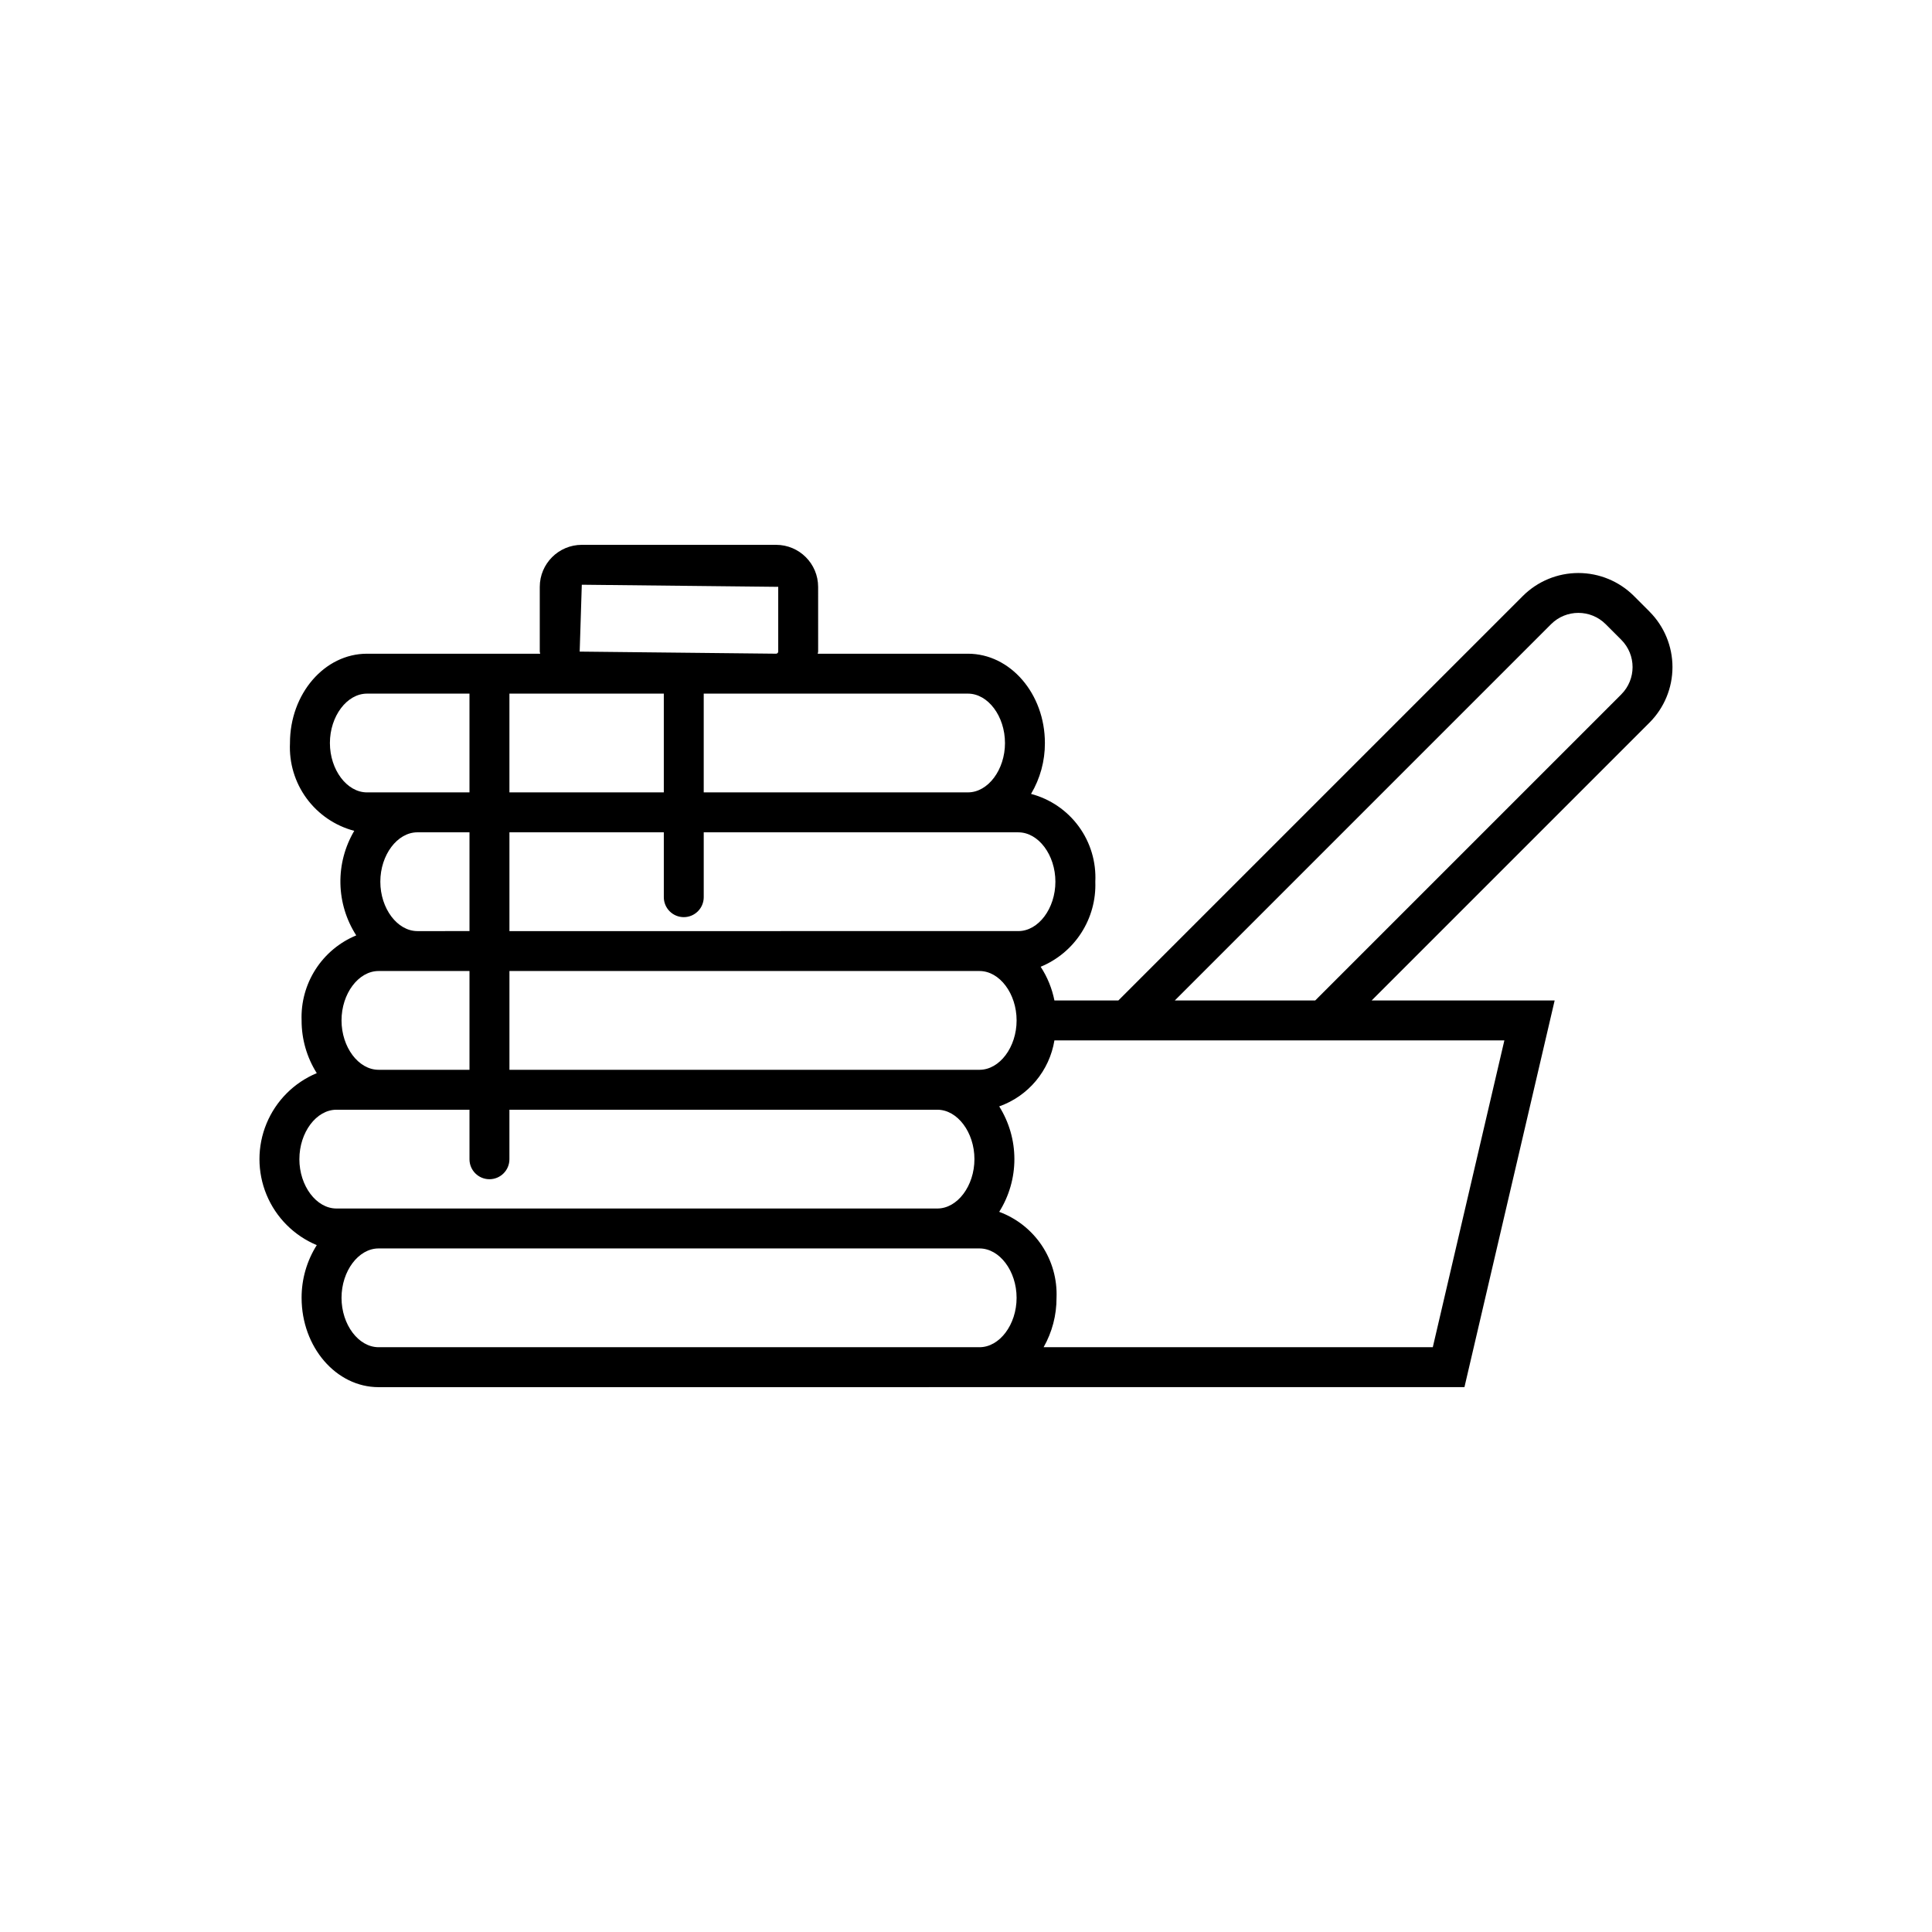 <?xml version="1.0" encoding="UTF-8"?>
<!-- The Best Svg Icon site in the world: iconSvg.co, Visit us! https://iconsvg.co -->
<svg fill="#000000" width="800px" height="800px" version="1.1" viewBox="144 144 512 512" xmlns="http://www.w3.org/2000/svg">
 <path d="m581.14 306.08-4.144-4.144h0.004c-3.906-3.894-9.199-6.082-14.715-6.082-5.516 0-10.805 2.188-14.711 6.082l-107.2 107.2h-16.941c-0.633-3.184-1.867-6.219-3.648-8.934 4.43-1.828 8.188-4.965 10.777-8.996 2.59-4.027 3.883-8.75 3.707-13.535 0.258-5.246-1.289-10.422-4.391-14.656-3.102-4.238-7.566-7.281-12.641-8.621 2.422-4.078 3.691-8.738 3.672-13.48 0-13.055-9.152-23.672-20.395-23.672l-39.809 0.004c0.012-0.195 0.113-0.355 0.113-0.555l-0.004-17.168c-0.008-6.148-4.988-11.129-11.137-11.137h-51.496c-6.144 0.008-11.129 4.988-11.137 11.137v17.168c0 0.195 0.102 0.359 0.113 0.555l-45.906-0.004c-11.25 0-20.406 10.617-20.406 23.672h0.004c-0.262 5.246 1.289 10.418 4.391 14.656 3.102 4.234 7.566 7.277 12.641 8.613-2.492 4.215-3.762 9.035-3.668 13.93s1.547 9.664 4.195 13.777c-4.426 1.828-8.188 4.969-10.777 8.996-2.59 4.031-3.883 8.754-3.703 13.539-0.016 4.945 1.379 9.789 4.019 13.969-6.031 2.516-10.82 7.32-13.316 13.359-2.496 6.039-2.496 12.82 0 18.859 2.496 6.039 7.285 10.844 13.316 13.359-2.641 4.18-4.035 9.023-4.019 13.969 0 13.055 9.152 23.672 20.395 23.672l287.77-0.004 23.906-102.47h-48.5l73.637-73.637c3.898-3.902 6.086-9.195 6.086-14.711 0-5.516-2.188-10.805-6.086-14.707zm-167.73 108.34c0 7.094-4.504 13.086-9.824 13.086h-124.58v-26.176h124.58c5.32 0 9.824 5.992 9.824 13.09zm10.281-36.758c0 7.094-4.496 13.086-9.816 13.086l-134.87 0.004v-26.176h40.914v17.188c0 2.918 2.367 5.289 5.289 5.289 2.922 0 5.289-2.371 5.289-5.289v-17.188h83.379c5.324 0 9.816 5.992 9.816 13.09zm-178.9 0c0-7.098 4.504-13.09 9.824-13.09h13.805v26.176l-13.805 0.004c-5.32 0-9.824-5.992-9.824-13.086zm34.211-23.672v-26.172h40.914v26.176zm131.33-13.086c0 7.094-4.496 13.086-9.816 13.086l-70.023 0.004v-26.176h70.023c5.32 0 9.812 5.992 9.812 13.09zm-112.15-41.945 52.055 0.559v17.168c-0.016 0.301-0.258 0.543-0.559 0.551l-52.055-0.555zm-66.754 41.949c0-7.098 4.504-13.09 9.824-13.09h27.164v26.176h-27.164c-5.32 0-9.824-5.992-9.824-13.086zm12.895 60.422h24.094v26.176h-24.094c-5.32 0-9.816-5.992-9.816-13.086 0-7.098 4.496-13.09 9.816-13.09zm-20.984 49.848c0-7.098 4.504-13.09 9.824-13.09h35.254v13.125c0 2.922 2.367 5.293 5.289 5.293s5.293-2.371 5.293-5.293v-13.125h113.41c5.32 0 9.824 5.992 9.824 13.09s-4.504 13.09-9.824 13.09h-159.25c-5.32 0-9.824-5.992-9.824-13.09zm20.984 49.848c-5.32 0-9.816-5.992-9.816-13.09 0-7.094 4.496-13.086 9.816-13.086h159.26c5.32 0 9.824 5.992 9.824 13.086 0 7.098-4.504 13.09-9.824 13.09zm298.35-81.312-18.969 81.312h-103.14c2.266-3.992 3.445-8.504 3.426-13.09 0.199-4.918-1.164-9.77-3.894-13.863-2.727-4.09-6.684-7.215-11.297-8.922 2.629-4.188 4.023-9.031 4.023-13.973s-1.395-9.785-4.023-13.973c3.785-1.34 7.137-3.668 9.711-6.746s4.273-6.789 4.922-10.746zm30.984-91.695-81.113 81.113h-37.207l99.715-99.719c3.996-3.988 10.469-3.988 14.465 0l4.144 4.144h-0.004c3.988 3.992 3.988 10.465 0 14.457z"/>
</svg>